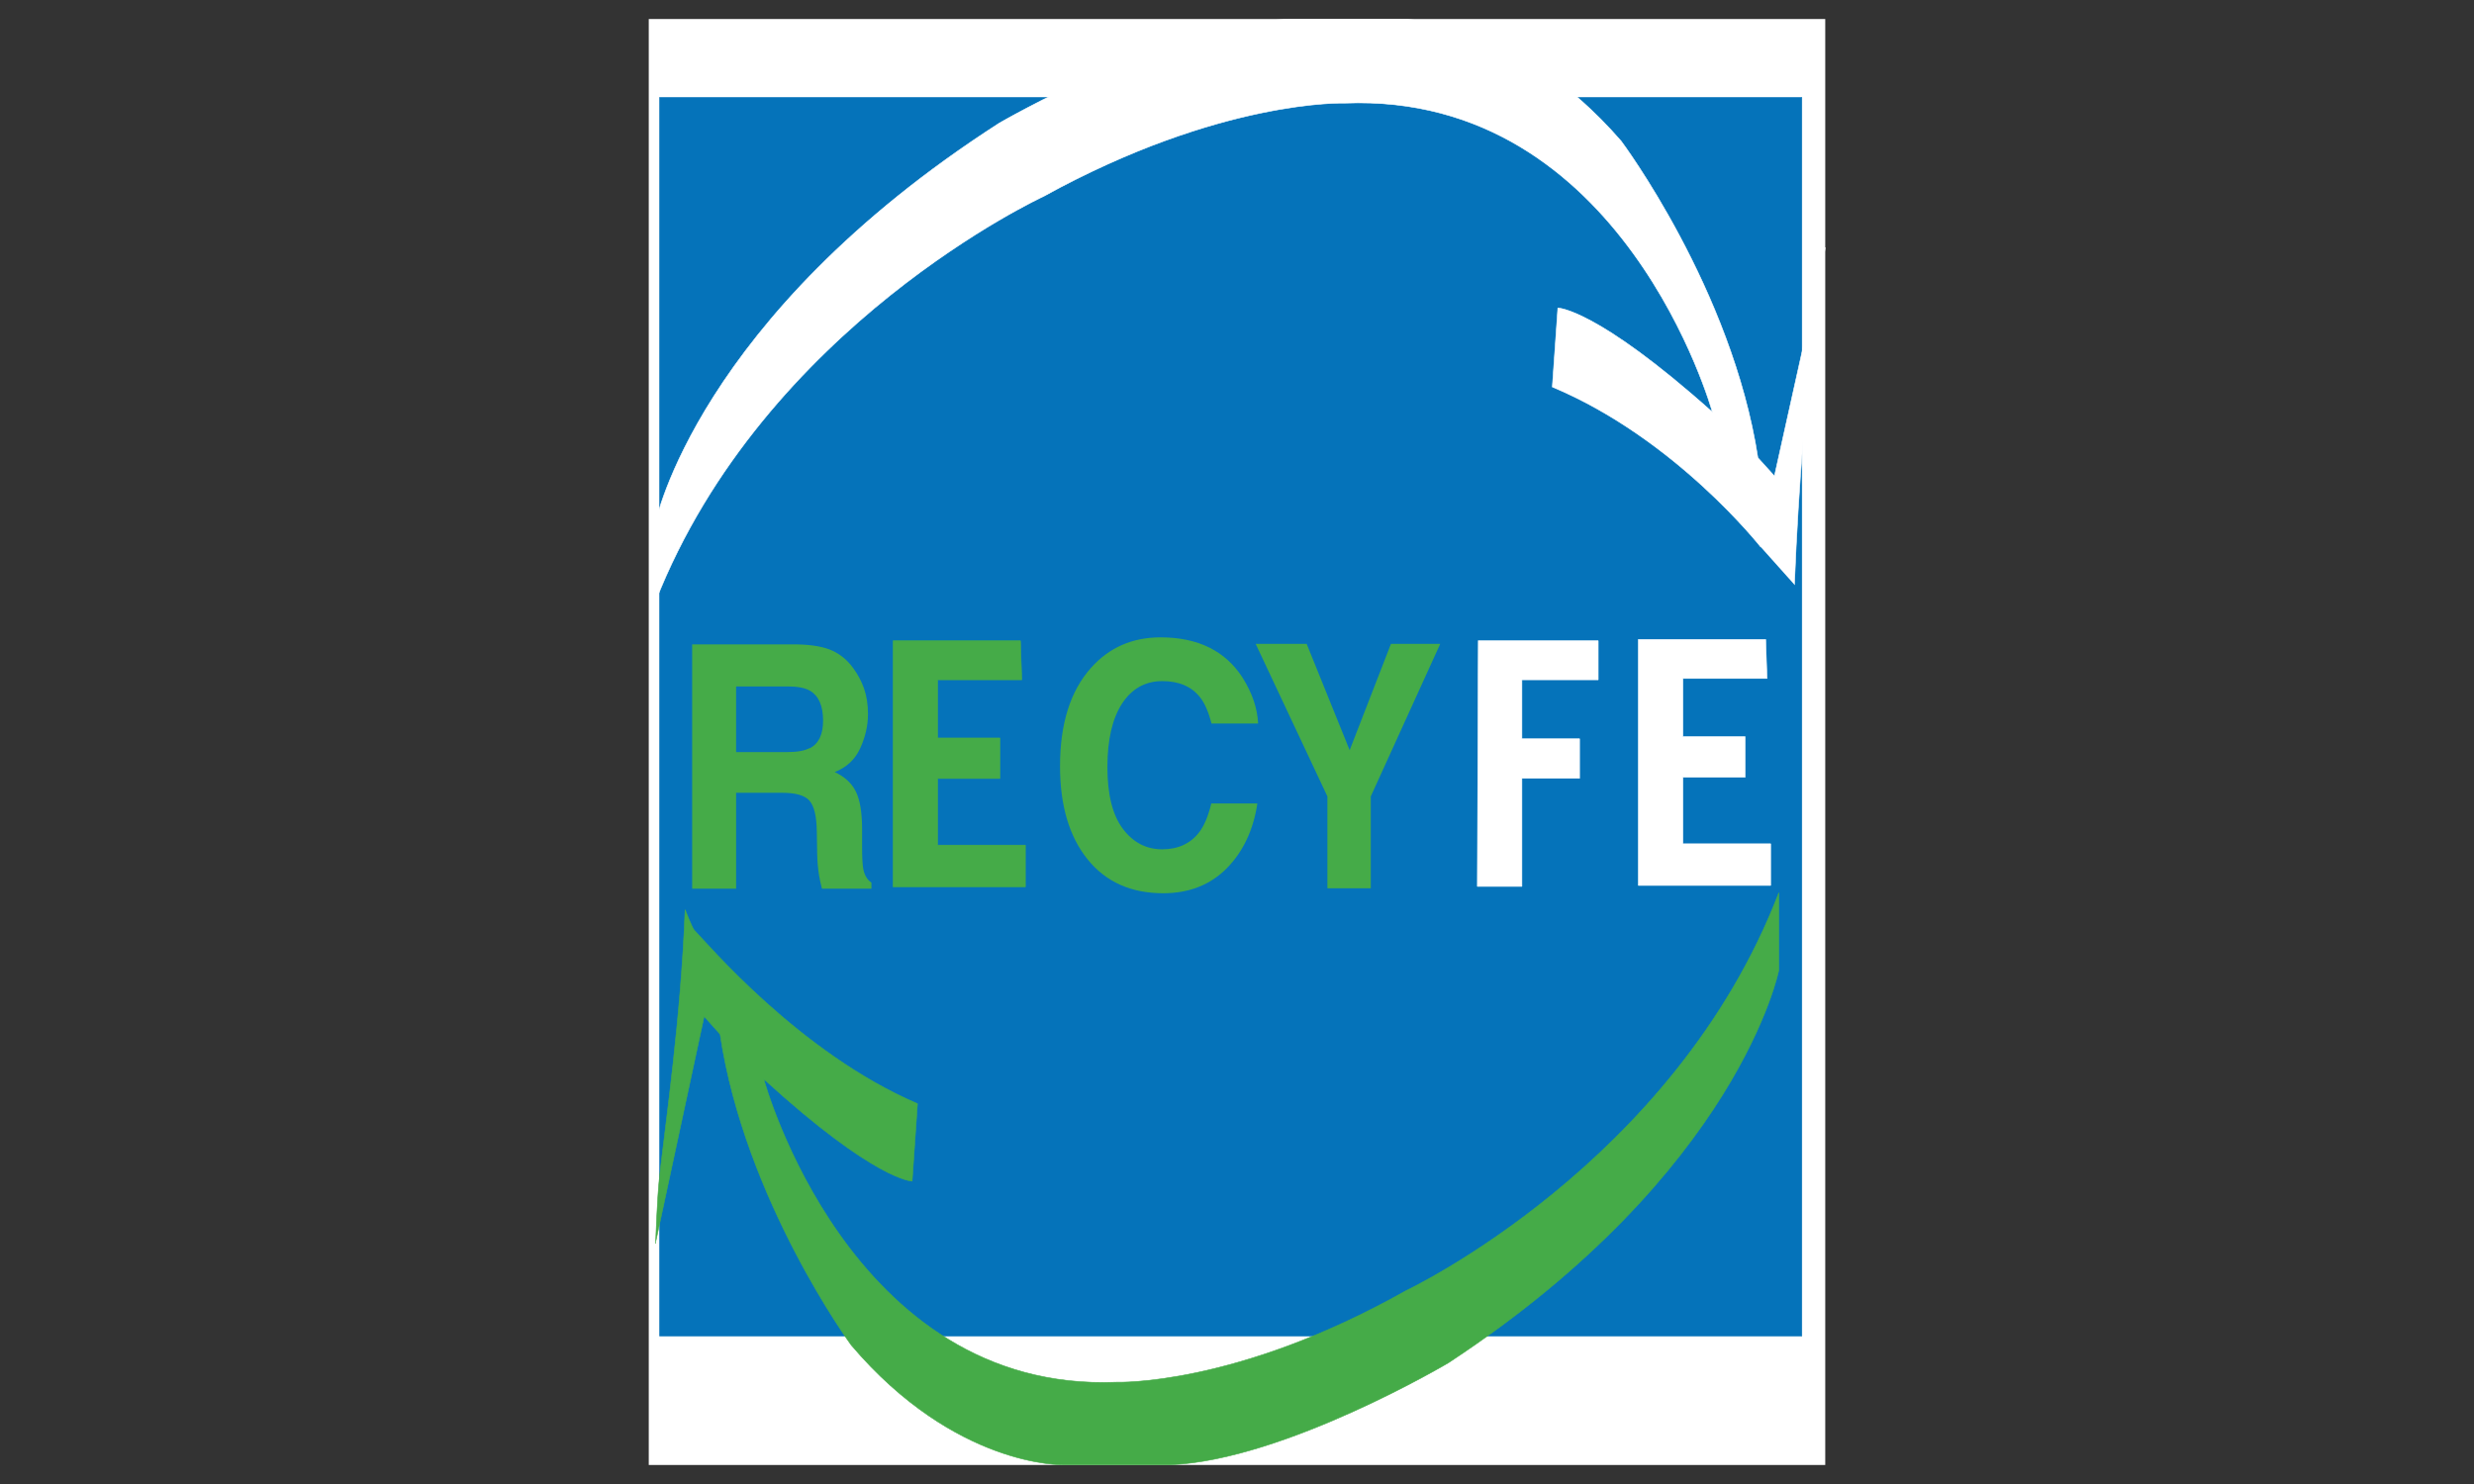 <?xml version="1.0" encoding="UTF-8"?>
<svg xmlns="http://www.w3.org/2000/svg" id="uuid-4400b760-67e1-4f68-8b9c-24773d20b0e5" data-name="Layer 1" width="130" height="78" viewBox="0 0 130 78">
  <rect x="0" y="0" width="130" height="78" fill="#333333" stroke="none"/>
  <defs>
    <style>
      .uuid-55f2e7e1-3775-4a4e-86d7-659078133e44 {
        stroke: #45ab48;
      }

      .uuid-55f2e7e1-3775-4a4e-86d7-659078133e44, .uuid-6e051e2a-a01b-44c1-9a4b-6bb6679138f1, .uuid-8ae7d936-0120-499c-b82e-deca50c94e70, .uuid-6ebaf2a8-57ae-49a4-bdfc-6aa0fe26f246 {
        stroke-linecap: round;
        stroke-linejoin: round;
      }

      .uuid-55f2e7e1-3775-4a4e-86d7-659078133e44, .uuid-6e051e2a-a01b-44c1-9a4b-6bb6679138f1, .uuid-6ebaf2a8-57ae-49a4-bdfc-6aa0fe26f246 {
        stroke-width: .03px;
      }

      .uuid-55f2e7e1-3775-4a4e-86d7-659078133e44, .uuid-8ae7d936-0120-499c-b82e-deca50c94e70, .uuid-6ebaf2a8-57ae-49a4-bdfc-6aa0fe26f246 {
        fill-rule: evenodd;
      }

      .uuid-55f2e7e1-3775-4a4e-86d7-659078133e44, .uuid-09772ce0-2d26-4366-b84d-2de0ce3be698 {
        fill: #45ab48;
      }

      .uuid-6e051e2a-a01b-44c1-9a4b-6bb6679138f1 {
        fill: #0573ba;
        stroke: #0573ba;
      }

      .uuid-8ae7d936-0120-499c-b82e-deca50c94e70 {
        stroke-width: .03px;
      }

      .uuid-8ae7d936-0120-499c-b82e-deca50c94e70, .uuid-6ebaf2a8-57ae-49a4-bdfc-6aa0fe26f246 {
        stroke: #fff;
      }

      .uuid-8ae7d936-0120-499c-b82e-deca50c94e70, .uuid-6ebaf2a8-57ae-49a4-bdfc-6aa0fe26f246, .uuid-3c5ab183-e2e3-4d74-839d-7a08c11111e7 {
        fill: #fff;
      }

      .uuid-09772ce0-2d26-4366-b84d-2de0ce3be698, .uuid-3c5ab183-e2e3-4d74-839d-7a08c11111e7 {
        stroke-width: 0px;
      }
    </style>
  </defs>
  <rect class="uuid-3c5ab183-e2e3-4d74-839d-7a08c11111e7" x="34.09" y="1" width="61.82" height="76"></rect>
  <rect class="uuid-6e051e2a-a01b-44c1-9a4b-6bb6679138f1" x="34.66" y="5.12" width="60.02" height="65.1"></rect>
  <g>
    <path class="uuid-6ebaf2a8-57ae-49a4-bdfc-6aa0fe26f246" d="m77.68,33.68h6.3v2.05h-4.01v3.1h3.03v2.08h-3.03v5.68h-2.34l.05-12.92Z"></path>
    <path class="uuid-09772ce0-2d26-4366-b84d-2de0ce3be698" d="m41.12,41.67h-2.44v5.04h-2.31v-12.84h5.54c.79.02,1.4.13,1.83.33.43.2.79.5,1.08.9.25.33.44.69.58,1.08.14.4.21.85.21,1.35,0,.61-.14,1.21-.41,1.8-.27.59-.72,1.01-1.34,1.25.52.24.89.58,1.11,1.02.22.44.33,1.11.33,2.01v.86c0,.59.02.98.06,1.19.06.33.2.58.43.73v.32h-2.6c-.07-.28-.12-.51-.15-.69-.06-.36-.09-.73-.1-1.11l-.02-1.19c-.01-.82-.14-1.36-.39-1.64s-.73-.41-1.42-.41Zm1.43-2.34c.47-.24.7-.73.7-1.45,0-.78-.23-1.3-.68-1.57-.26-.15-.64-.23-1.15-.23h-2.74v3.45h2.67c.53,0,.93-.07,1.19-.21Z"></path>
    <path class="uuid-09772ce0-2d26-4366-b84d-2de0ce3be698" d="m75.68,33.84l-3.65,8.02v4.83h-2.28v-4.83l-3.77-8.02h2.68l2.26,5.59,2.17-5.59h2.58Z"></path>
    <path class="uuid-09772ce0-2d26-4366-b84d-2de0ce3be698" d="m64.47,45.63c-.87.88-1.99,1.32-3.35,1.32-1.68,0-3.01-.59-3.97-1.78-.96-1.19-1.45-2.82-1.45-4.9,0-2.24.55-3.97,1.64-5.18.95-1.06,2.17-1.59,3.64-1.59,1.97,0,3.41.71,4.32,2.13.5.8.77,1.59.81,2.4h-2.45c-.16-.62-.36-1.08-.61-1.39-.45-.56-1.1-.84-1.98-.84s-1.59.39-2.11,1.18c-.51.79-.77,1.9-.77,3.34s.27,2.52.81,3.24c.54.72,1.23,1.08,2.07,1.08s1.51-.31,1.96-.92c.25-.33.46-.83.62-1.49h2.42c-.21,1.4-.75,2.54-1.62,3.42Z"></path>
    <path class="uuid-55f2e7e1-3775-4a4e-86d7-659078133e44" d="m46.93,46.6v-12.92h6.69l.07,2.05h-4.42v3.06h3.27v2.13h-3.27v3.5h4.61v2.19h-6.95Z"></path>
    <path class="uuid-6ebaf2a8-57ae-49a4-bdfc-6aa0fe26f246" d="m86.09,46.53v-12.92h6.69l.07,2.05h-4.42v3.06h3.27v2.13h-3.27v3.5h4.61v2.19h-6.95Z"></path>
  </g>
  <path class="uuid-8ae7d936-0120-499c-b82e-deca50c94e70" d="m92.52,28.75s-4.47-5.7-10.95-8.41l.29-4.15s2,0,8.12,5.47c0,0-4.65-16.82-19.31-16.24,0,0-6.53-.23-15.83,4.9,0,0-14.69,6.77-20.4,21.3v-4.13s2.18-10.8,18.07-21.02c0,0,8.95-5.2,15.19-5.46h5.89s5.9-.16,11.6,6.41c0,0,5.82,7.78,7.18,16.64l.87.96,2.67-12.01s-1.18,6.85-1.62,17.72"></path>
  <path class="uuid-55f2e7e1-3775-4a4e-86d7-659078133e44" d="m34.45,65.35s.08-2.35.2-3.44c.34-3.03,1.13-8.38,1.35-14.09,0,0,.36.92.47,1.06.64.65,5.53,6.47,11.74,9.13l-.28,4.07s-1.92,0-7.8-5.37c0,0,4.47,16.51,18.54,15.94,0,0,6.28.23,15.21-4.81,0,0,14.11-6.65,19.59-20.91v4.06s-2.09,10.6-17.36,20.64c0,0-8.59,5.1-14.59,5.36h-5.65s-5.66.16-11.14-6.29c0,0-5.59-7.63-6.89-16.34l-.84-.94-2.56,11.92Z"></path>
</svg>
